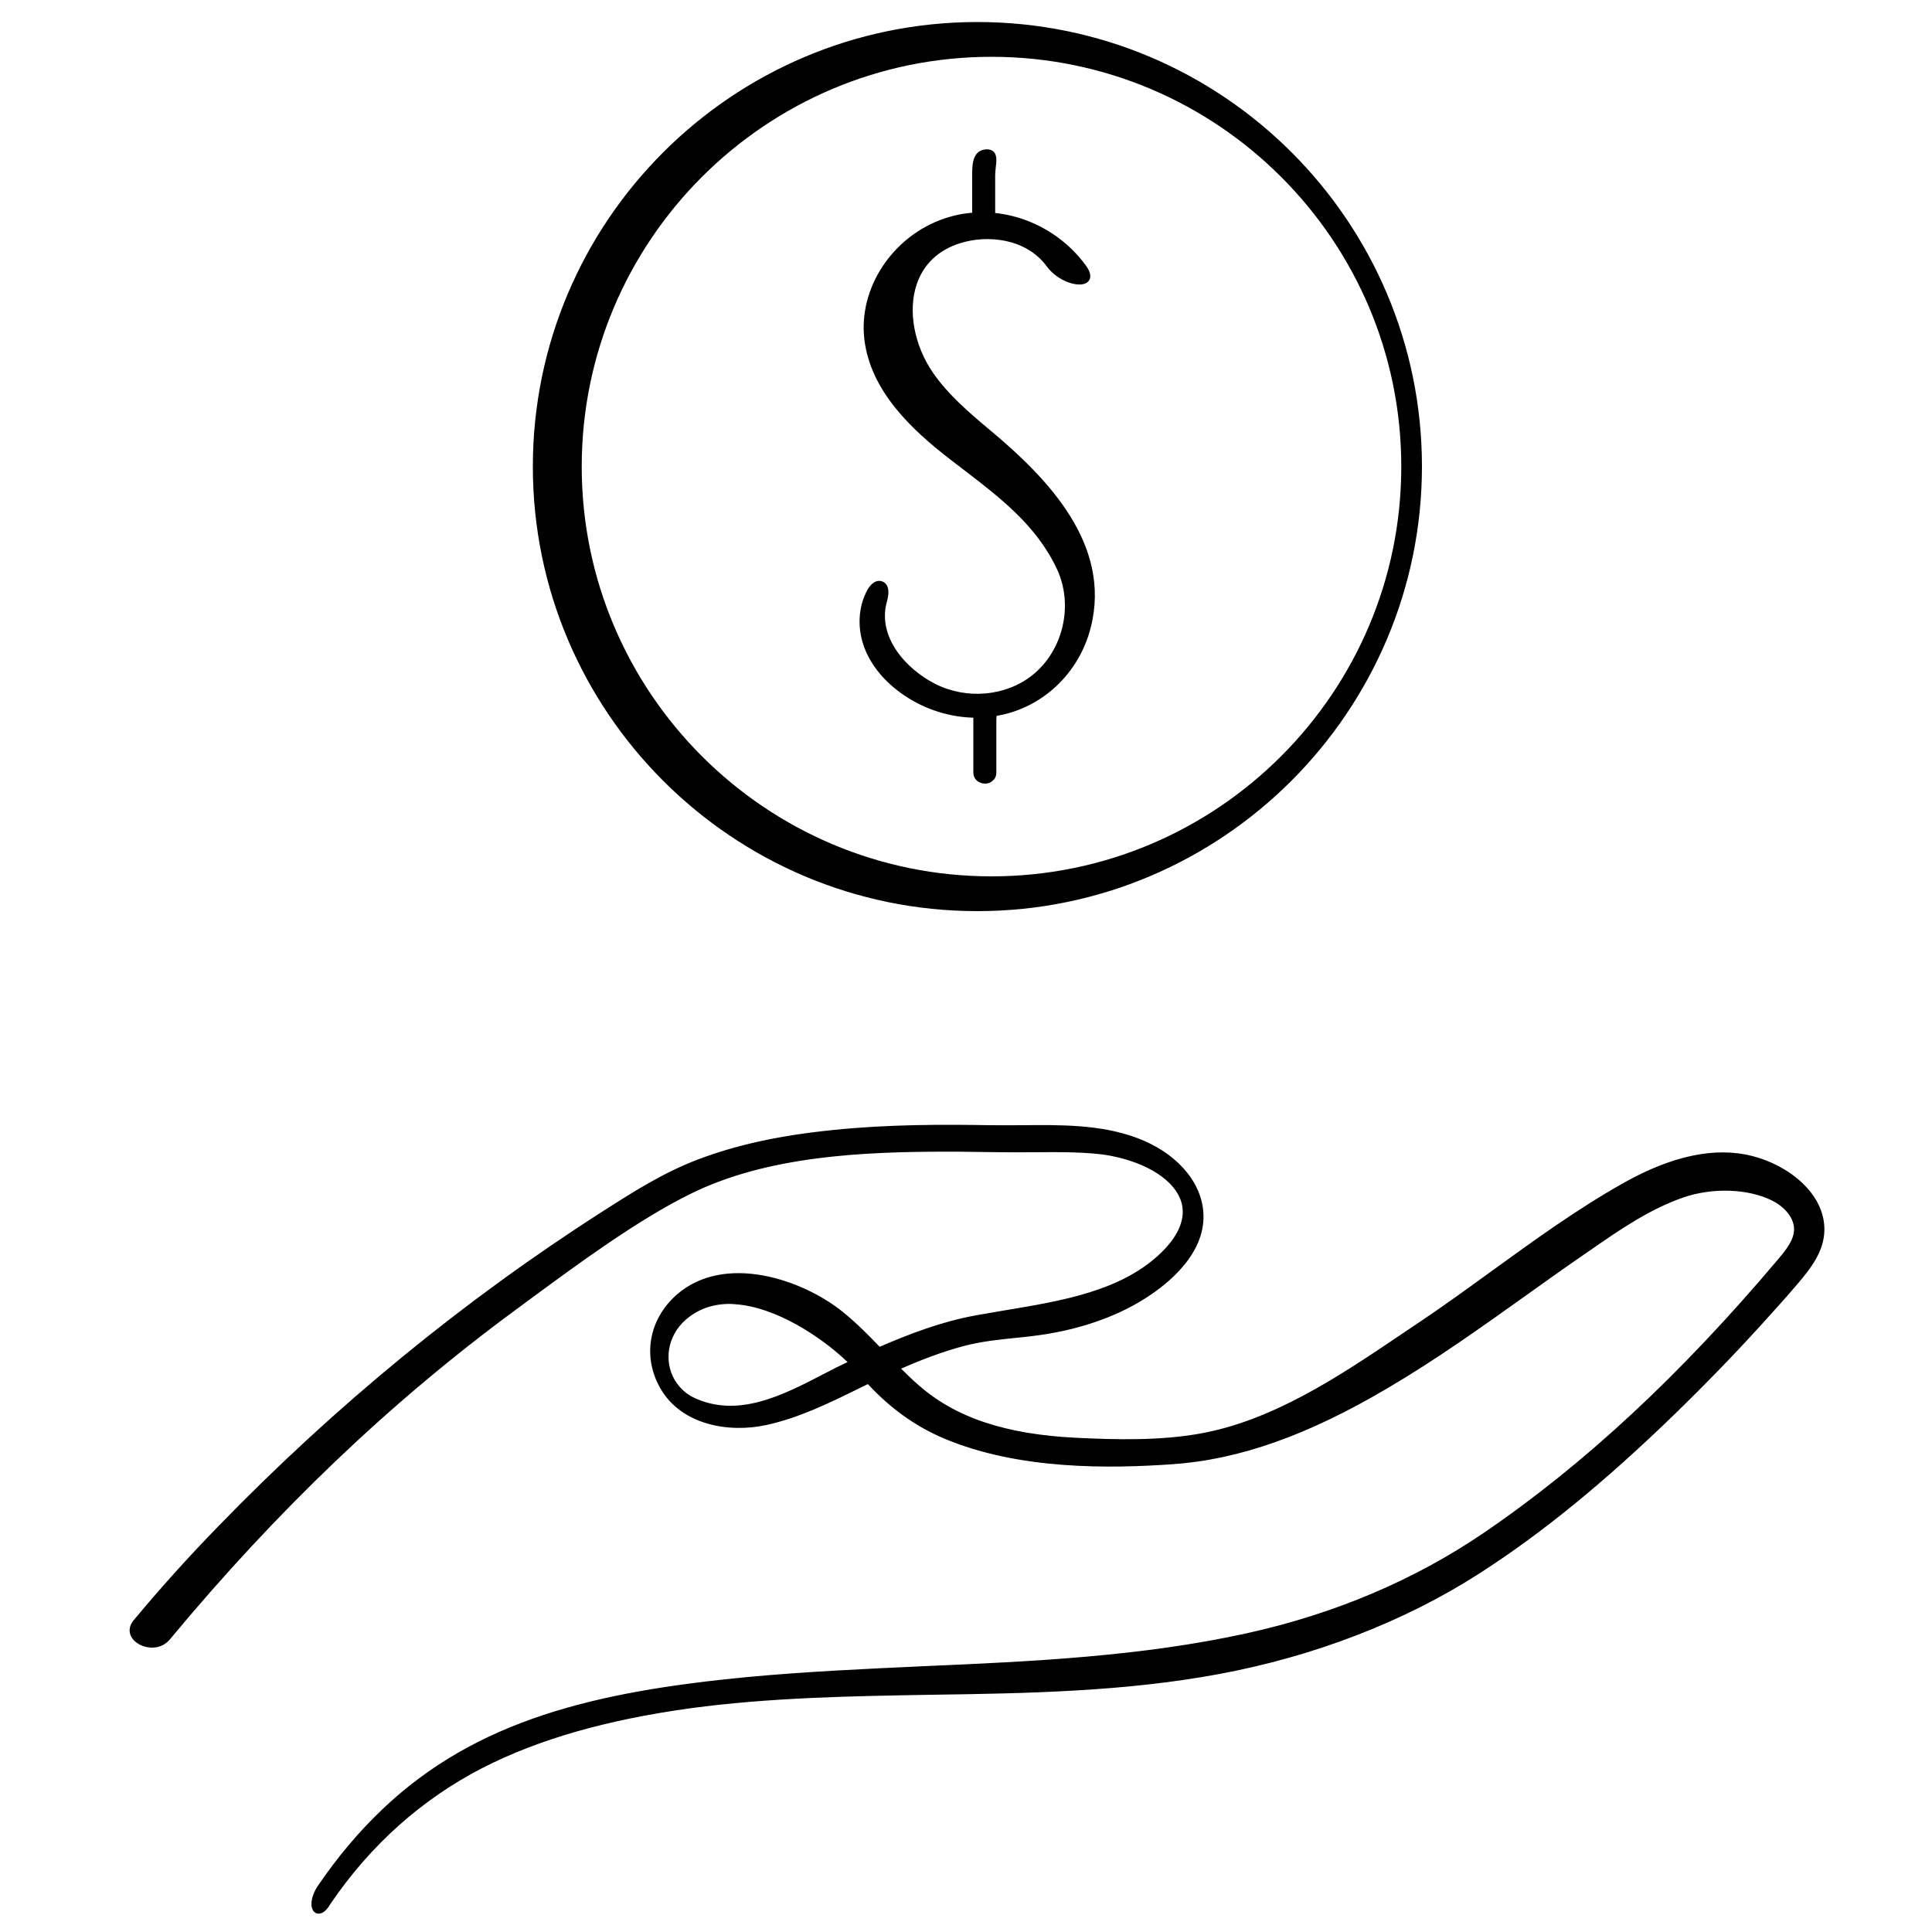 <?xml version="1.0" encoding="utf-8"?>
<!-- Generator: Adobe Illustrator 27.8.0, SVG Export Plug-In . SVG Version: 6.00 Build 0)  -->
<svg version="1.1" id="Ebene_1" xmlns="http://www.w3.org/2000/svg" xmlns:xlink="http://www.w3.org/1999/xlink" x="0px" y="0px"
	 viewBox="0 0 100 100" style="enable-background:new 0 0 100 100;" xml:space="preserve">
<g>
	<g>
		<g>
			<path d="M8.67,84.8c5.25-6.33,11.04-12.02,17.91-17.08c2.66-1.96,6.07-4.56,9.13-6.06c4.13-2.03,9.22-2.2,13.86-2.18
				c1.26,0,2.52,0.04,3.78,0.03c1.18-0.01,3.02-0.04,4.18,0.18c3.16,0.6,5.29,2.74,2.76,5.24c-2.45,2.42-6.43,2.73-9.77,3.34
				c-2.31,0.42-4.45,1.38-6.51,2.33c-2.35,1.08-5.31,3.26-8.19,1.87c-0.45-0.22-0.8-0.56-1.03-0.95c-0.64-1.06-0.4-2.46,0.57-3.31
				c2.77-2.46,7.56,0.84,9.26,2.84c1.16,1.37,2.53,2.51,4.32,3.27c3.55,1.5,7.87,1.59,11.74,1.32c4.07-0.27,7.79-1.97,11.1-3.93
				c3.51-2.08,6.69-4.52,10-6.81c1.64-1.13,3.35-2.39,5.32-3.08c1.45-0.5,3.33-0.52,4.71,0.16c0.68,0.34,1.23,0.95,1.23,1.63
				c0,0.6-0.43,1.14-0.84,1.63c-4.38,5.19-9.42,10.22-15.29,14.22c-3.62,2.46-7.8,4.23-12.28,5.21c-8.5,1.88-17.33,1.44-25.97,2.28
				c-7.22,0.7-13.74,2.04-18.74,6.8c-1.26,1.2-2.36,2.53-3.31,3.93c-0.61,0.89-0.24,1.7,0.37,0.81c1.96-2.88,4.58-5.36,7.93-7.09
				c3.3-1.69,7.04-2.59,10.81-3.11c9.06-1.24,18.35-0.1,27.36-1.78c4.84-0.9,9.45-2.63,13.42-5.18c3.75-2.41,7.07-5.28,10.16-8.29
				c1.5-1.46,2.96-2.96,4.35-4.49c0.65-0.71,1.29-1.43,1.91-2.15c0.7-0.81,1.36-1.68,1.37-2.72c0.02-1.77-1.75-3.19-3.63-3.67
				c-2.26-0.57-4.63,0.31-6.5,1.36c-3.78,2.13-7.07,4.87-10.63,7.24c-3.4,2.27-7.18,5.05-11.49,5.78c-2.04,0.35-4.26,0.3-6.34,0.2
				c-3.13-0.15-6.04-0.8-8.28-2.78c-1.36-1.21-2.47-2.62-3.89-3.77c-2.11-1.71-6.01-2.99-8.39-0.9c-1.42,1.24-1.7,3.1-0.81,4.65
				c0.99,1.72,3.23,2.28,5.31,1.82c2.4-0.52,4.59-1.88,6.77-2.84c1.15-0.5,2.32-0.96,3.56-1.28c1.16-0.3,2.31-0.35,3.5-0.5
				c2.04-0.24,4.08-0.87,5.74-1.93c1.59-1.02,3.08-2.56,2.92-4.36c-0.15-1.7-1.6-3.02-3.37-3.67c-2.35-0.86-5.01-0.58-7.5-0.62
				c-2.71-0.05-5.43-0.02-8.12,0.25c-2.4,0.25-4.75,0.68-6.96,1.52c-1.78,0.67-3.35,1.68-4.9,2.67
				c-7.33,4.69-14.02,10.25-19.86,16.27c-1.52,1.57-2.98,3.18-4.36,4.85C6.35,84.84,7.98,85.64,8.67,84.8z"/>
			<path d="M16.5,99.05c-0.01,0-0.02,0-0.03,0c-0.12-0.01-0.23-0.08-0.29-0.21c-0.14-0.29-0.03-0.79,0.28-1.24
				c1-1.47,2.12-2.8,3.33-3.95c4.87-4.64,11.05-6.09,18.83-6.84c3.06-0.29,6.2-0.43,9.23-0.57c5.53-0.24,11.24-0.5,16.72-1.71
				c4.51-1,8.63-2.74,12.23-5.19c5.21-3.55,10.2-8.19,15.26-14.19c0.42-0.5,0.8-0.99,0.8-1.53c0-0.55-0.44-1.13-1.14-1.48
				c-1.24-0.62-3.08-0.68-4.59-0.16c-1.76,0.61-3.32,1.69-4.83,2.74l-0.45,0.31c-0.96,0.66-1.91,1.34-2.86,2.02
				c-2.29,1.63-4.65,3.32-7.15,4.79c-4.16,2.46-7.7,3.71-11.17,3.95c-3.21,0.22-7.92,0.31-11.82-1.34
				c-1.46-0.62-2.75-1.54-3.93-2.81c-0.15,0.07-0.29,0.14-0.43,0.21c-1.54,0.76-3.13,1.54-4.83,1.91c-1.94,0.42-4.39,0-5.48-1.9
				c-0.94-1.64-0.6-3.58,0.85-4.85c2.49-2.17,6.53-0.78,8.6,0.9c0.69,0.56,1.31,1.18,1.9,1.8c1.5-0.65,3.19-1.3,4.94-1.62
				c0.49-0.09,0.99-0.17,1.5-0.26c3.01-0.5,6.13-1.01,8.18-3.04c0.89-0.88,1.24-1.78,0.99-2.59c-0.34-1.1-1.74-2.01-3.67-2.38
				c-1.09-0.21-2.82-0.19-3.96-0.18l-0.18,0c-0.76,0.01-1.53,0-2.28-0.01c-0.5-0.01-1-0.01-1.5-0.02c-0.17,0-0.34,0-0.51,0
				c-4.38,0-9.31,0.22-13.27,2.17c-2.77,1.36-5.88,3.66-8.38,5.5l-0.73,0.54c-6.45,4.75-12.3,10.33-17.88,17.05l0,0
				c-0.27,0.32-0.69,0.47-1.14,0.39c-0.42-0.07-0.77-0.32-0.89-0.64c-0.09-0.25-0.03-0.52,0.17-0.76c1.34-1.61,2.81-3.25,4.37-4.85
				c6.04-6.23,12.73-11.72,19.89-16.3c1.53-0.98,3.12-2,4.93-2.69c2-0.76,4.23-1.25,7-1.53c2.89-0.3,5.74-0.29,8.14-0.25
				c0.55,0.01,1.1,0,1.65,0c1.99-0.02,4.04-0.04,5.9,0.64c2,0.73,3.34,2.19,3.48,3.81c0.19,2.14-1.79,3.75-3,4.51
				c-1.58,1.01-3.59,1.68-5.81,1.95c-0.31,0.04-0.61,0.07-0.91,0.1c-0.88,0.09-1.72,0.18-2.56,0.39c-1.25,0.32-2.44,0.8-3.36,1.2
				c0.29,0.29,0.58,0.57,0.89,0.84c1.91,1.69,4.51,2.56,8.18,2.74c2.07,0.1,4.26,0.15,6.3-0.2c3.86-0.66,7.35-3.02,10.44-5.1
				c0.33-0.22,0.66-0.45,0.98-0.66c1.3-0.87,2.58-1.8,3.82-2.7c2.17-1.57,4.41-3.2,6.82-4.55c2.48-1.39,4.7-1.86,6.61-1.38
				c1.88,0.47,3.77,1.94,3.75,3.83c-0.01,1.11-0.71,2-1.41,2.82c-0.57,0.67-1.2,1.37-1.92,2.16c-1.41,1.55-2.88,3.06-4.36,4.5
				c-3.68,3.57-6.91,6.21-10.18,8.31c-3.86,2.48-8.52,4.28-13.47,5.2c-4.9,0.91-9.95,1-14.84,1.07c-4.12,0.07-8.38,0.14-12.52,0.7
				c-4.35,0.6-7.87,1.61-10.76,3.09c-3.14,1.62-5.79,3.98-7.87,7.04C16.9,98.89,16.7,99.05,16.5,99.05z M89.31,61.31
				c0.93,0,1.83,0.18,2.56,0.55c0.82,0.41,1.32,1.08,1.32,1.77c0,0.64-0.42,1.19-0.88,1.73c-5.08,6.02-10.1,10.68-15.33,14.25
				c-3.63,2.47-7.78,4.23-12.34,5.24c-5.5,1.22-11.23,1.47-16.78,1.71c-3.03,0.13-6.16,0.27-9.21,0.57
				c-7.72,0.74-13.84,2.17-18.64,6.75c-1.19,1.14-2.3,2.45-3.28,3.9c-0.25,0.36-0.31,0.7-0.27,0.88c0.01,0.05,0.03,0.06,0.03,0.07
				c0.02,0.01,0.15-0.03,0.34-0.32c2.11-3.1,4.8-5.5,7.99-7.14c2.92-1.5,6.47-2.52,10.86-3.12c4.16-0.57,8.43-0.64,12.56-0.71
				c4.88-0.08,9.92-0.16,14.79-1.07c4.91-0.91,9.53-2.7,13.36-5.16c3.25-2.09,6.47-4.71,10.13-8.27c1.47-1.43,2.94-2.94,4.35-4.49
				c0.71-0.78,1.34-1.49,1.91-2.15c0.67-0.78,1.32-1.62,1.34-2.61c0.02-1.72-1.75-3.07-3.5-3.51c-1.82-0.46-3.97-0.01-6.38,1.35
				c-2.39,1.34-4.62,2.96-6.78,4.53c-1.25,0.9-2.53,1.84-3.83,2.71c-0.32,0.22-0.65,0.44-0.98,0.66c-3.11,2.1-6.64,4.48-10.57,5.15
				c-2.07,0.35-4.29,0.3-6.37,0.2c-3.75-0.18-6.41-1.08-8.38-2.82c-0.34-0.3-0.67-0.62-0.99-0.94c-0.36,0.16-0.72,0.33-1.08,0.51
				c1.13,1.2,2.36,2.07,3.75,2.66c3.83,1.62,8.5,1.53,11.67,1.31c3.41-0.23,6.91-1.47,11.03-3.9c2.48-1.47,4.84-3.15,7.12-4.78
				c0.95-0.68,1.9-1.36,2.87-2.02l0.45-0.31c1.52-1.06,3.1-2.15,4.9-2.78C87.76,61.43,88.55,61.31,89.31,61.31z M49.19,58.58
				c-1.89,0-3.95,0.06-6.04,0.27c-2.74,0.28-4.94,0.76-6.92,1.51c-1.78,0.68-3.35,1.68-4.87,2.66
				c-7.14,4.57-13.81,10.03-19.83,16.25c-1.55,1.6-3.02,3.23-4.35,4.84c-0.13,0.15-0.16,0.3-0.11,0.44
				c0.08,0.21,0.33,0.38,0.64,0.43C7.87,85,8.27,85.03,8.55,84.7l0,0c5.6-6.74,11.46-12.34,17.94-17.1l0.73-0.54
				c2.51-1.85,5.63-4.16,8.43-5.53c4.19-2.06,9.39-2.22,13.93-2.2c0.5,0,1.01,0.01,1.51,0.02c0.74,0.01,1.51,0.02,2.27,0.01l0.18,0
				c1.16-0.01,2.91-0.03,4.03,0.18c2.05,0.39,3.55,1.39,3.92,2.61c0.2,0.65,0.17,1.68-1.07,2.91c-2.13,2.1-5.44,2.65-8.36,3.13
				c-0.51,0.08-1.01,0.17-1.5,0.26c-1.68,0.31-3.31,0.92-4.76,1.55c0.01,0.01,0.03,0.03,0.04,0.04c0.19,0.2,0.38,0.4,0.58,0.6
				c0.95-0.41,2.2-0.92,3.53-1.26c0.87-0.22,1.76-0.31,2.61-0.4c0.3-0.03,0.6-0.06,0.91-0.1c2.17-0.26,4.13-0.92,5.67-1.9
				c1.14-0.73,3.02-2.24,2.85-4.21c-0.13-1.49-1.39-2.85-3.27-3.54c-1.81-0.66-3.83-0.64-5.79-0.62c-0.56,0.01-1.12,0.01-1.66,0
				C50.6,58.58,49.91,58.58,49.19,58.58z M38.24,66.24c-1.09,0-2.13,0.3-2.98,1.04c-1.35,1.18-1.65,2.92-0.78,4.45
				c1.01,1.76,3.3,2.14,5.13,1.75c1.66-0.36,3.23-1.14,4.76-1.89c0.12-0.06,0.23-0.11,0.35-0.17c-0.08-0.08-0.15-0.17-0.22-0.26
				c-0.11-0.13-0.24-0.27-0.38-0.42c-0.01,0-0.02,0.01-0.03,0.01c-0.42,0.19-0.86,0.42-1.32,0.66c-2.15,1.12-4.58,2.38-7.01,1.21
				c-0.45-0.22-0.83-0.57-1.1-1.02c-0.68-1.13-0.43-2.61,0.6-3.52c0.77-0.68,1.73-0.98,2.86-0.91c2.3,0.16,4.71,1.84,6.07,3.17
				c0.34-0.16,0.69-0.32,1.05-0.48c-0.56-0.58-1.15-1.16-1.79-1.68C42.18,67.16,40.15,66.24,38.24,66.24z M37.77,67.49
				c-0.9,0-1.67,0.28-2.3,0.84c-0.91,0.81-1.13,2.11-0.54,3.11c0.24,0.39,0.57,0.7,0.96,0.89c2.29,1.1,4.64-0.12,6.72-1.2
				c0.44-0.23,0.85-0.44,1.26-0.63c-1.38-1.32-3.71-2.84-5.78-2.99C37.98,67.5,37.87,67.49,37.77,67.49z M44.42,70.59
				c0.12,0.12,0.22,0.24,0.32,0.35c0.09,0.11,0.19,0.22,0.28,0.32c0.36-0.17,0.71-0.34,1.07-0.5c-0.17-0.17-0.33-0.34-0.5-0.51
				c-0.04-0.04-0.08-0.09-0.12-0.13C45.11,70.28,44.76,70.44,44.42,70.59z"/>
		</g>
	</g>
	<g>
		<path d="M50.59,1.3c-12.62,0-22.85,10.23-22.85,22.85c0,12.62,10.23,22.85,22.85,22.85
			c12.62,0,22.85-10.23,22.85-22.85C73.43,11.53,63.2,1.3,50.59,1.3z M51.32,45.52c-11.8,0-21.37-9.57-21.37-21.37
			S39.52,2.77,51.32,2.77S72.7,12.34,72.7,24.15S63.13,45.52,51.32,45.52z"/>
		<path d="M50.59,47.16c-12.69,0-23.01-10.32-23.01-23.01c0-12.69,10.32-23.01,23.01-23.01
			c12.69,0,23.01,10.32,23.01,23.01C73.59,36.83,63.27,47.16,50.59,47.16z M50.59,1.46c-12.51,0-22.69,10.18-22.69,22.69
			c0,12.51,10.18,22.69,22.69,22.69c12.51,0,22.69-10.18,22.69-22.69C73.27,11.64,63.09,1.46,50.59,1.46z M51.32,45.68
			c-11.87,0-21.53-9.66-21.53-21.54c0-11.87,9.66-21.53,21.53-21.53c11.88,0,21.54,9.66,21.54,21.53
			C72.86,36.02,63.2,45.68,51.32,45.68z M51.32,2.94c-11.7,0-21.21,9.52-21.21,21.21c0,11.7,9.52,21.21,21.21,21.21
			c11.7,0,21.21-9.52,21.21-21.21C72.53,12.45,63.02,2.94,51.32,2.94z"/>
	</g>
	<g>
		<g>
			<g>
				<path d="M56.09,13.85c-1.6-2.19-4.52-3.28-7.15-2.38c-2.51,0.86-4.35,3.4-4.03,6.09c0.31,2.59,2.33,4.51,4.28,6.02
					c2.17,1.69,4.45,3.23,5.66,5.8c0.91,1.92,0.36,4.37-1.32,5.71c-1.46,1.16-3.55,1.29-5.19,0.47c-1.58-0.79-3.11-2.54-2.59-4.42
					c0.09-0.33,0.16-0.8-0.17-0.88c-0.22-0.06-0.42,0.15-0.53,0.35c-0.5,0.88-0.51,2-0.13,2.95c0.38,0.95,1.1,1.73,1.94,2.3
					c1.37,0.93,3.09,1.35,4.72,1.06c2.32-0.4,4.16-2.19,4.74-4.46c1.06-4.23-2.22-7.58-5.17-10.04c-1.08-0.9-2.16-1.82-2.96-2.97
					c-1.62-2.33-1.68-5.98,1.47-6.98c1.63-0.52,3.63-0.17,4.68,1.27C55.1,14.76,56.87,14.91,56.09,13.85z"/>
				<path d="M50.55,37.15c-1.32,0-2.66-0.41-3.78-1.18c-0.95-0.65-1.64-1.47-2-2.37c-0.42-1.05-0.36-2.2,0.14-3.09
					c0.19-0.33,0.46-0.5,0.71-0.43c0.12,0.03,0.22,0.11,0.28,0.21c0.11,0.19,0.11,0.48,0,0.87c-0.49,1.79,0.96,3.45,2.51,4.24
					c1.63,0.82,3.65,0.64,5.02-0.45c1.61-1.28,2.15-3.65,1.27-5.51c-1.06-2.25-2.92-3.67-4.89-5.18c-0.24-0.19-0.49-0.37-0.73-0.56
					c-1.85-1.44-4.02-3.44-4.34-6.13c-0.32-2.66,1.46-5.35,4.14-6.26c2.61-0.89,5.63,0.11,7.33,2.44l0,0
					c0.39,0.54,0.17,0.79,0.06,0.87c-0.41,0.3-1.51-0.05-2.08-0.82c-1.07-1.47-3.09-1.66-4.5-1.21c-1.12,0.35-1.89,1.09-2.24,2.12
					c-0.47,1.38-0.13,3.19,0.86,4.61c0.77,1.1,1.78,1.98,2.93,2.94c3,2.5,6.3,5.92,5.22,10.21c-0.6,2.38-2.51,4.18-4.86,4.58
					C51.26,37.12,50.91,37.15,50.55,37.15z M45.51,30.39c-0.12,0-0.24,0.14-0.32,0.28c-0.46,0.8-0.5,1.85-0.12,2.81
					c0.34,0.85,0.99,1.62,1.88,2.23c1.36,0.93,3.04,1.31,4.6,1.04c2.23-0.38,4.04-2.09,4.61-4.34c1.03-4.11-2.19-7.44-5.12-9.88
					c-1.17-0.97-2.2-1.87-2.99-3.01c-1.05-1.5-1.4-3.42-0.9-4.9c0.39-1.13,1.23-1.94,2.45-2.32c1.52-0.48,3.69-0.27,4.86,1.32
					c0.49,0.66,1.4,0.91,1.62,0.75c0.09-0.06-0.01-0.26-0.13-0.42c-1.62-2.22-4.48-3.17-6.96-2.33c-2.53,0.86-4.22,3.41-3.92,5.92
					c0.31,2.58,2.41,4.51,4.21,5.92c0.24,0.19,0.48,0.37,0.73,0.56c1.91,1.46,3.89,2.98,4.98,5.3c0.94,2,0.36,4.53-1.36,5.9
					c-1.47,1.17-3.62,1.36-5.36,0.48c-1.67-0.84-3.22-2.64-2.68-4.61c0.08-0.29,0.09-0.52,0.03-0.62c-0.02-0.03-0.04-0.05-0.08-0.06
					C45.53,30.39,45.52,30.39,45.51,30.39z"/>
			</g>
		</g>
		<g>
			<g>
				<path d="M50.48,9.06c0,0.9,0,1.81,0,2.71c0,0.53,0.87,0.57,0.87,0c0-0.9,0-1.81,0-2.71c0-0.53,0.25-1.19-0.3-1.16
					C50.5,7.92,50.48,8.49,50.48,9.06L50.48,9.06z"/>
				<path d="M50.93,12.35c-0.3,0-0.61-0.2-0.61-0.58V9.06c0-0.51,0-1.29,0.73-1.33c0.16-0.01,0.3,0.04,0.39,0.13
					c0.17,0.18,0.14,0.49,0.1,0.81c-0.01,0.13-0.03,0.26-0.03,0.39v2.71c0,0.23-0.1,0.36-0.19,0.43
					C51.22,12.3,51.08,12.35,50.93,12.35z M51.09,8.06c-0.01,0-0.01,0-0.02,0c-0.36,0.02-0.42,0.32-0.42,1v2.71
					c0,0.2,0.19,0.25,0.29,0.25c0.07,0,0.14-0.02,0.19-0.06c0.05-0.04,0.08-0.11,0.08-0.19V9.06c0-0.14,0.02-0.28,0.03-0.42
					c0.02-0.21,0.05-0.47-0.02-0.55C51.18,8.06,51.13,8.06,51.09,8.06z"/>
			</g>
		</g>
		<g>
			<g>
				<path class="st0" d="M50.54,37.27c0,0.9,0,1.81,0,2.71c0,0.53,0.87,0.57,0.87,0c0-0.9,0-1.81,0-2.71c0-0.53,0.25-1.19-0.3-1.16
					C50.56,36.13,50.54,36.7,50.54,37.27L50.54,37.27z"/>
				<path class="st0" d="M50.99,40.56c-0.3,0-0.61-0.2-0.61-0.58v-2.71c0-0.51,0-1.29,0.73-1.33c0.16-0.01,0.3,0.04,0.39,0.13
					c0.17,0.18,0.14,0.49,0.1,0.81c-0.01,0.13-0.03,0.26-0.03,0.39v2.71c0,0.23-0.1,0.36-0.19,0.43
					C51.28,40.51,51.14,40.56,50.99,40.56z M51.15,36.27c-0.01,0-0.01,0-0.02,0c-0.36,0.02-0.42,0.34-0.42,1v2.71
					c0,0.2,0.19,0.25,0.29,0.25c0.07,0,0.14-0.02,0.19-0.06c0.05-0.04,0.08-0.11,0.08-0.19v-2.71c0-0.14,0.02-0.28,0.03-0.42
					c0.02-0.21,0.05-0.47-0.02-0.55C51.24,36.28,51.19,36.27,51.15,36.27z"/>
			</g>
		</g>
	</g>
</g>
</svg>
